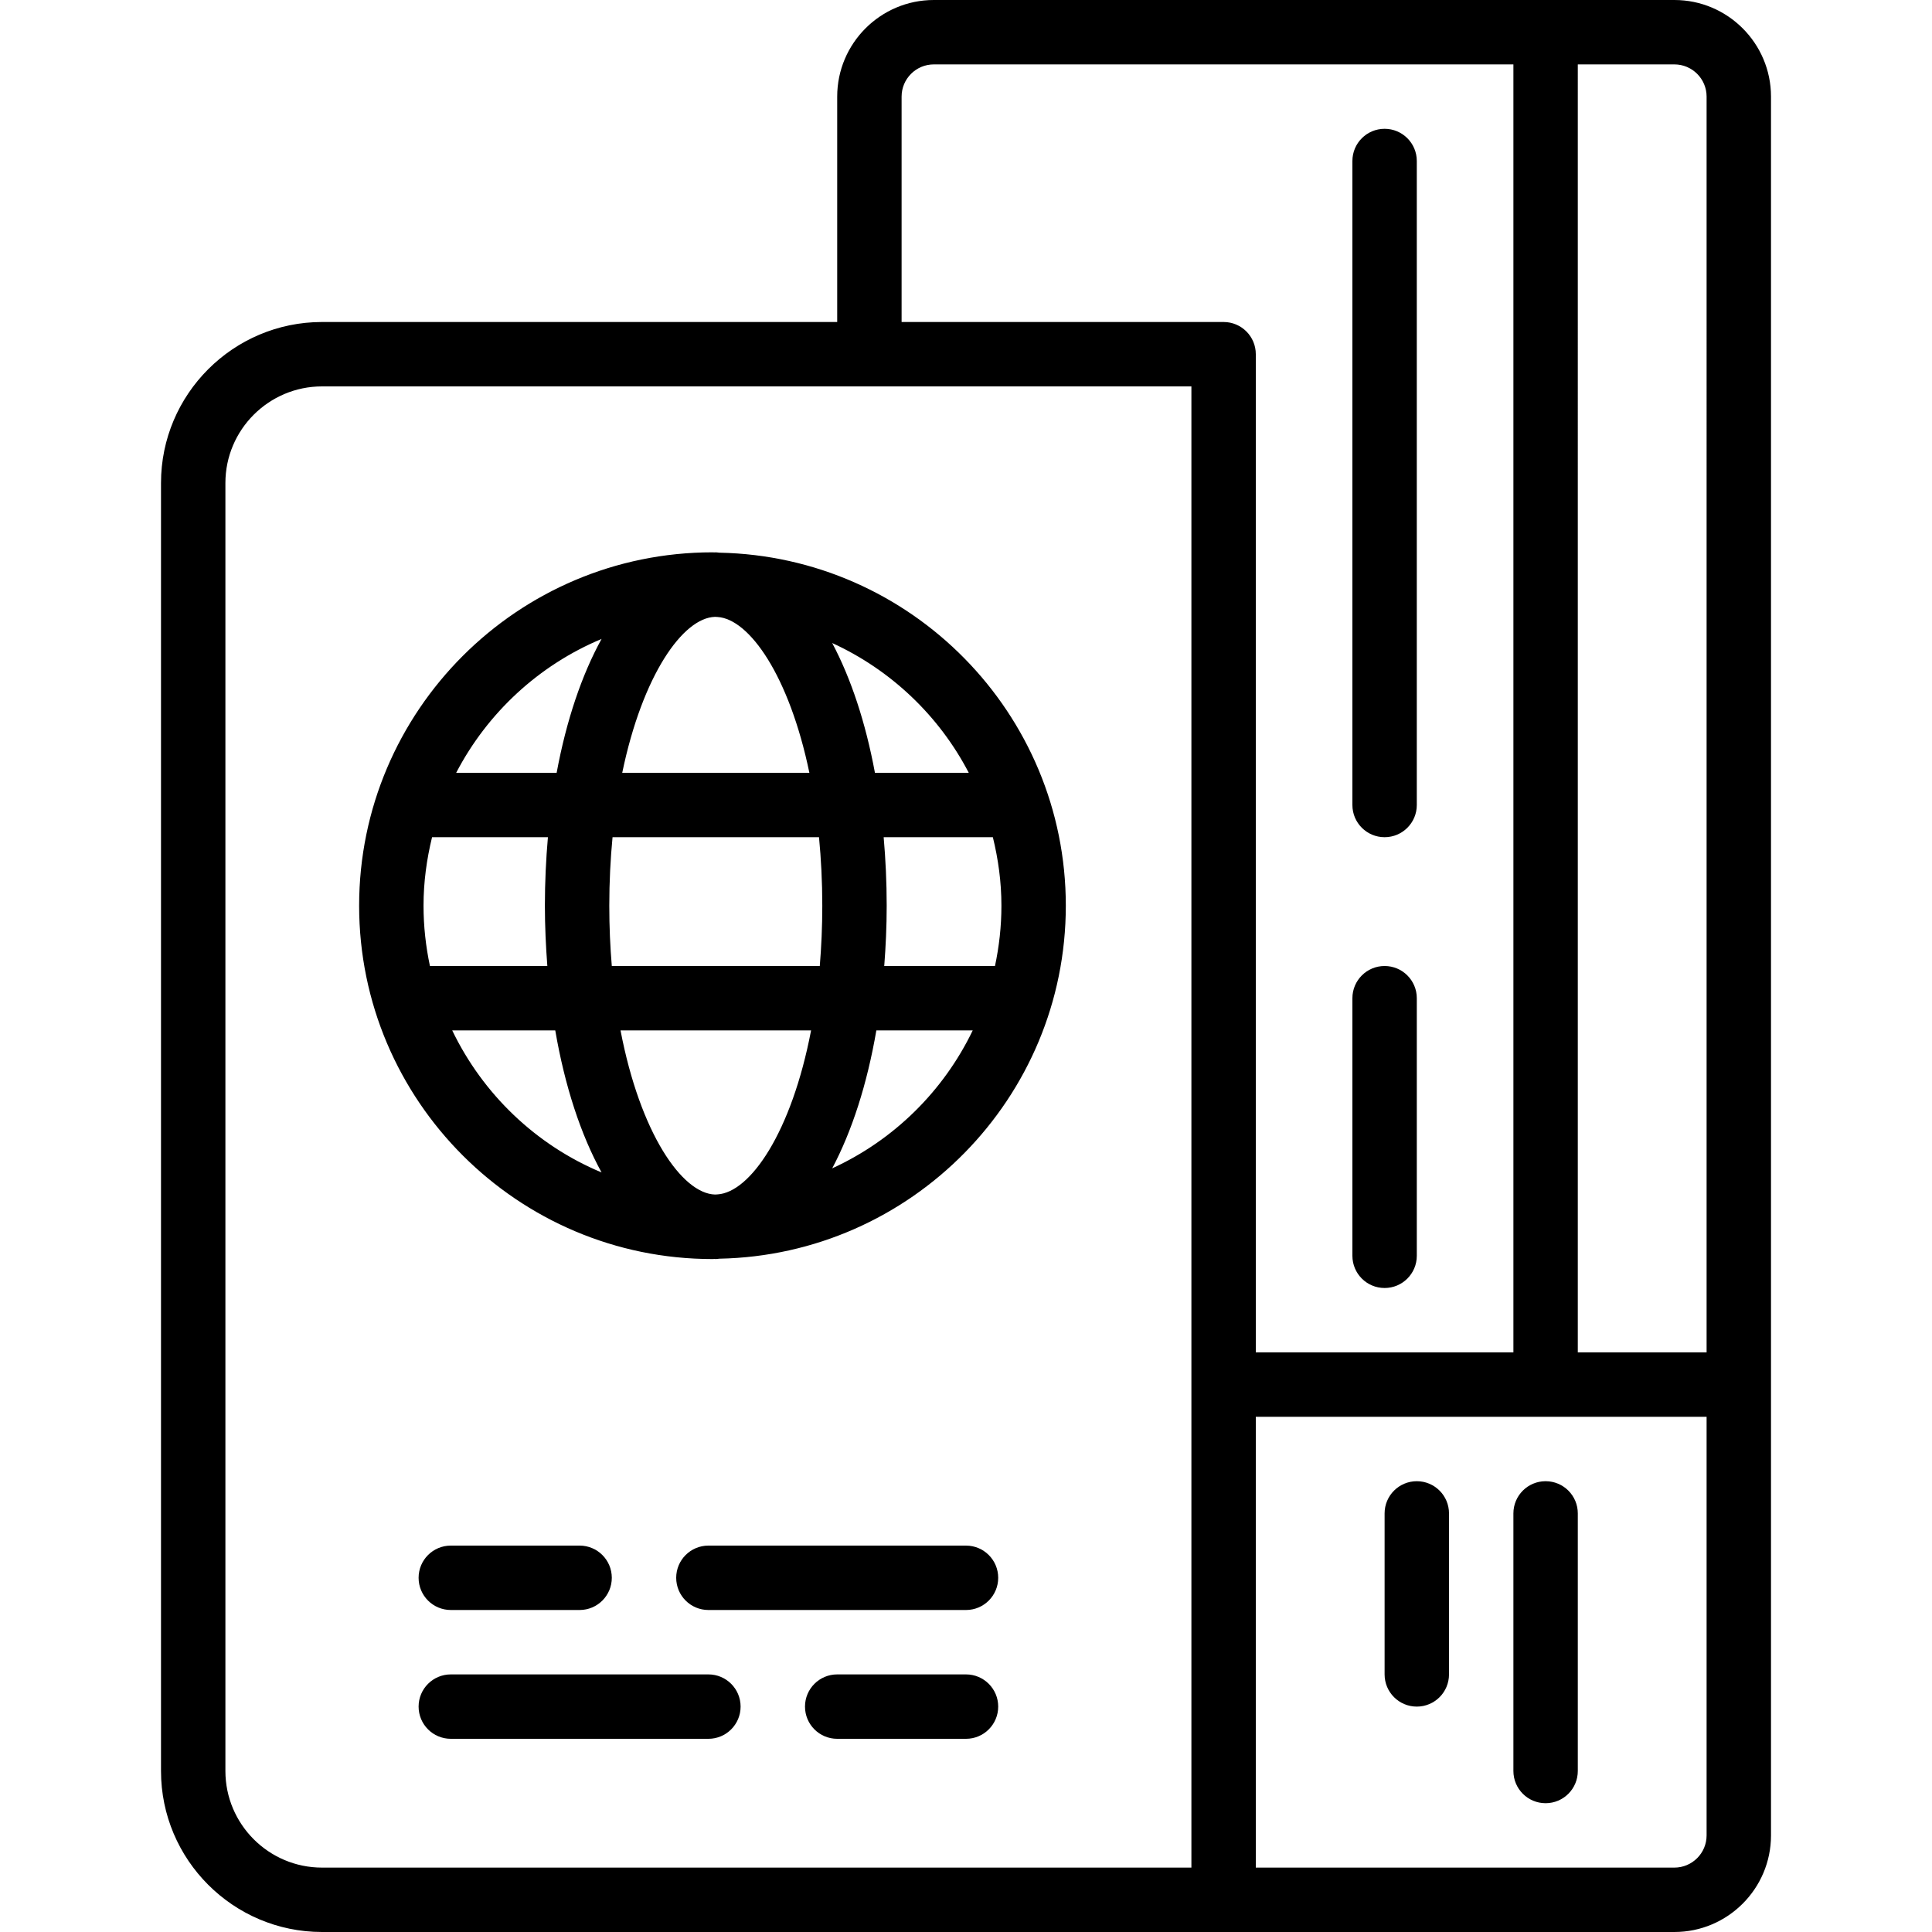 <?xml version="1.0" encoding="iso-8859-1"?>
<!-- Uploaded to: SVG Repo, www.svgrepo.com, Generator: SVG Repo Mixer Tools -->
<svg fill="#000000" height="800px" width="800px" version="1.1" id="Layer_1" xmlns="http://www.w3.org/2000/svg" xmlns:xlink="http://www.w3.org/1999/xlink" 
	 viewBox="0 0 480 480" xml:space="preserve">
<g>
	<g>
		<g>
			<path d="M416,0h-32H232c-13.232,0-24,10.768-24,24v56H80c-22.056,0-40,17.944-40,40v320c0,22.056,17.944,40,40,40h224h112
				c13.232,0,24-10.768,24-24V344V24C440,10.768,429.232,0,416,0z M296,344v120H80c-13.232,0-24-10.768-24-24V120
				c0-13.232,10.768-24,24-24h136h80V344z M304,80h-80V24c0-4.416,3.592-8,8-8h144v320h-64V88C312,83.576,308.416,80,304,80z
				 M424,456c0,4.416-3.592,8-8,8H312V352h72h40V456z M424,336h-32V16h24c4.408,0,8,3.584,8,8V336z"/>
			<path d="M177.84,137.224c-0.096,0-0.184,0.024-0.28,0.024c-0.184,0-0.36-0.024-0.544-0.024
				c-48.408,0-87.792,39.384-87.792,87.792c0,48.408,39.384,87.792,87.784,87.792c0.184,0,0.36-0.024,0.544-0.024
				c0.096,0,0.184,0.024,0.28,0.024c0.304,0,0.592-0.072,0.888-0.088c47.616-0.928,86.08-39.88,86.08-87.704
				s-38.464-86.776-86.072-87.704C178.432,137.304,178.144,137.224,177.84,137.224z M105.224,225.016
				c0-5.872,0.784-11.552,2.12-17.016h28.784c-0.48,5.48-0.752,11.152-0.752,17.016c0,5.144,0.24,10.128,0.608,14.984h-29.168
				C105.792,235.16,105.224,230.16,105.224,225.016z M112.352,256h25.6c2.384,13.88,6.344,25.904,11.504,35.288
				C133.168,284.496,119.976,271.84,112.352,256z M138.296,192h-24.96c7.752-14.888,20.536-26.752,36.12-33.256
				C144.544,167.664,140.712,178.968,138.296,192z M178.256,296.744c-0.208,0-0.416,0.032-0.632,0.032
				c-8.144-0.248-18.56-15.176-23.456-40.776h47.344C196.656,281.376,186.376,296.248,178.256,296.744z M248.8,225.016
				c0,5.144-0.568,10.144-1.6,14.984h-27.512c0.376-4.856,0.608-9.84,0.608-14.984c0-5.864-0.272-11.536-0.752-17.016h27.128
				C248.016,213.464,248.8,219.144,248.8,225.016z M240.688,192h-23.312c-2.328-12.544-5.968-23.48-10.616-32.24
				C221.344,166.44,233.312,177.824,240.688,192z M217.728,256h23.944c-7.272,15.112-19.64,27.28-34.912,34.272
				C211.656,281.04,215.424,269.384,217.728,256z M204.296,225.016c0,5.248-0.232,10.232-0.624,14.984H152
				c-0.4-4.752-0.624-9.736-0.624-14.984c0-6,0.296-11.664,0.808-17.016h51.296C203.992,213.352,204.296,219.016,204.296,225.016z
				 M201.088,192h-46.496c5.048-24.336,15.104-38.504,23.032-38.744c0.208,0,0.416,0.024,0.632,0.032
				C186.152,153.768,196.08,167.872,201.088,192z"/>
			<path d="M112,400h32c4.416,0,8-3.576,8-8s-3.584-8-8-8h-32c-4.416,0-8,3.576-8,8S107.584,400,112,400z"/>
			<path d="M240,384h-64c-4.416,0-8,3.576-8,8s3.584,8,8,8h64c4.416,0,8-3.576,8-8S244.416,384,240,384z"/>
			<path d="M240,416h-32c-4.416,0-8,3.576-8,8s3.584,8,8,8h32c4.416,0,8-3.576,8-8S244.416,416,240,416z"/>
			<path d="M176,416h-64c-4.416,0-8,3.576-8,8s3.584,8,8,8h64c4.416,0,8-3.576,8-8S180.416,416,176,416z"/>
			<path d="M376,376v64c0,4.424,3.584,8,8,8c4.416,0,8-3.576,8-8v-64c0-4.424-3.584-8-8-8C379.584,368,376,371.576,376,376z"/>
			<path d="M352,368c-4.416,0-8,3.576-8,8v40c0,4.424,3.584,8,8,8c4.416,0,8-3.576,8-8v-40C360,371.576,356.416,368,352,368z"/>
			<path d="M344,208c4.416,0,8-3.576,8-8V40c0-4.424-3.584-8-8-8c-4.416,0-8,3.576-8,8v160C336,204.424,339.584,208,344,208z"/>
			<path d="M344,320c4.416,0,8-3.576,8-8v-64c0-4.424-3.584-8-8-8c-4.416,0-8,3.576-8,8v64C336,316.424,339.584,320,344,320z"/>
		</g>
	</g>
</g>
</svg>